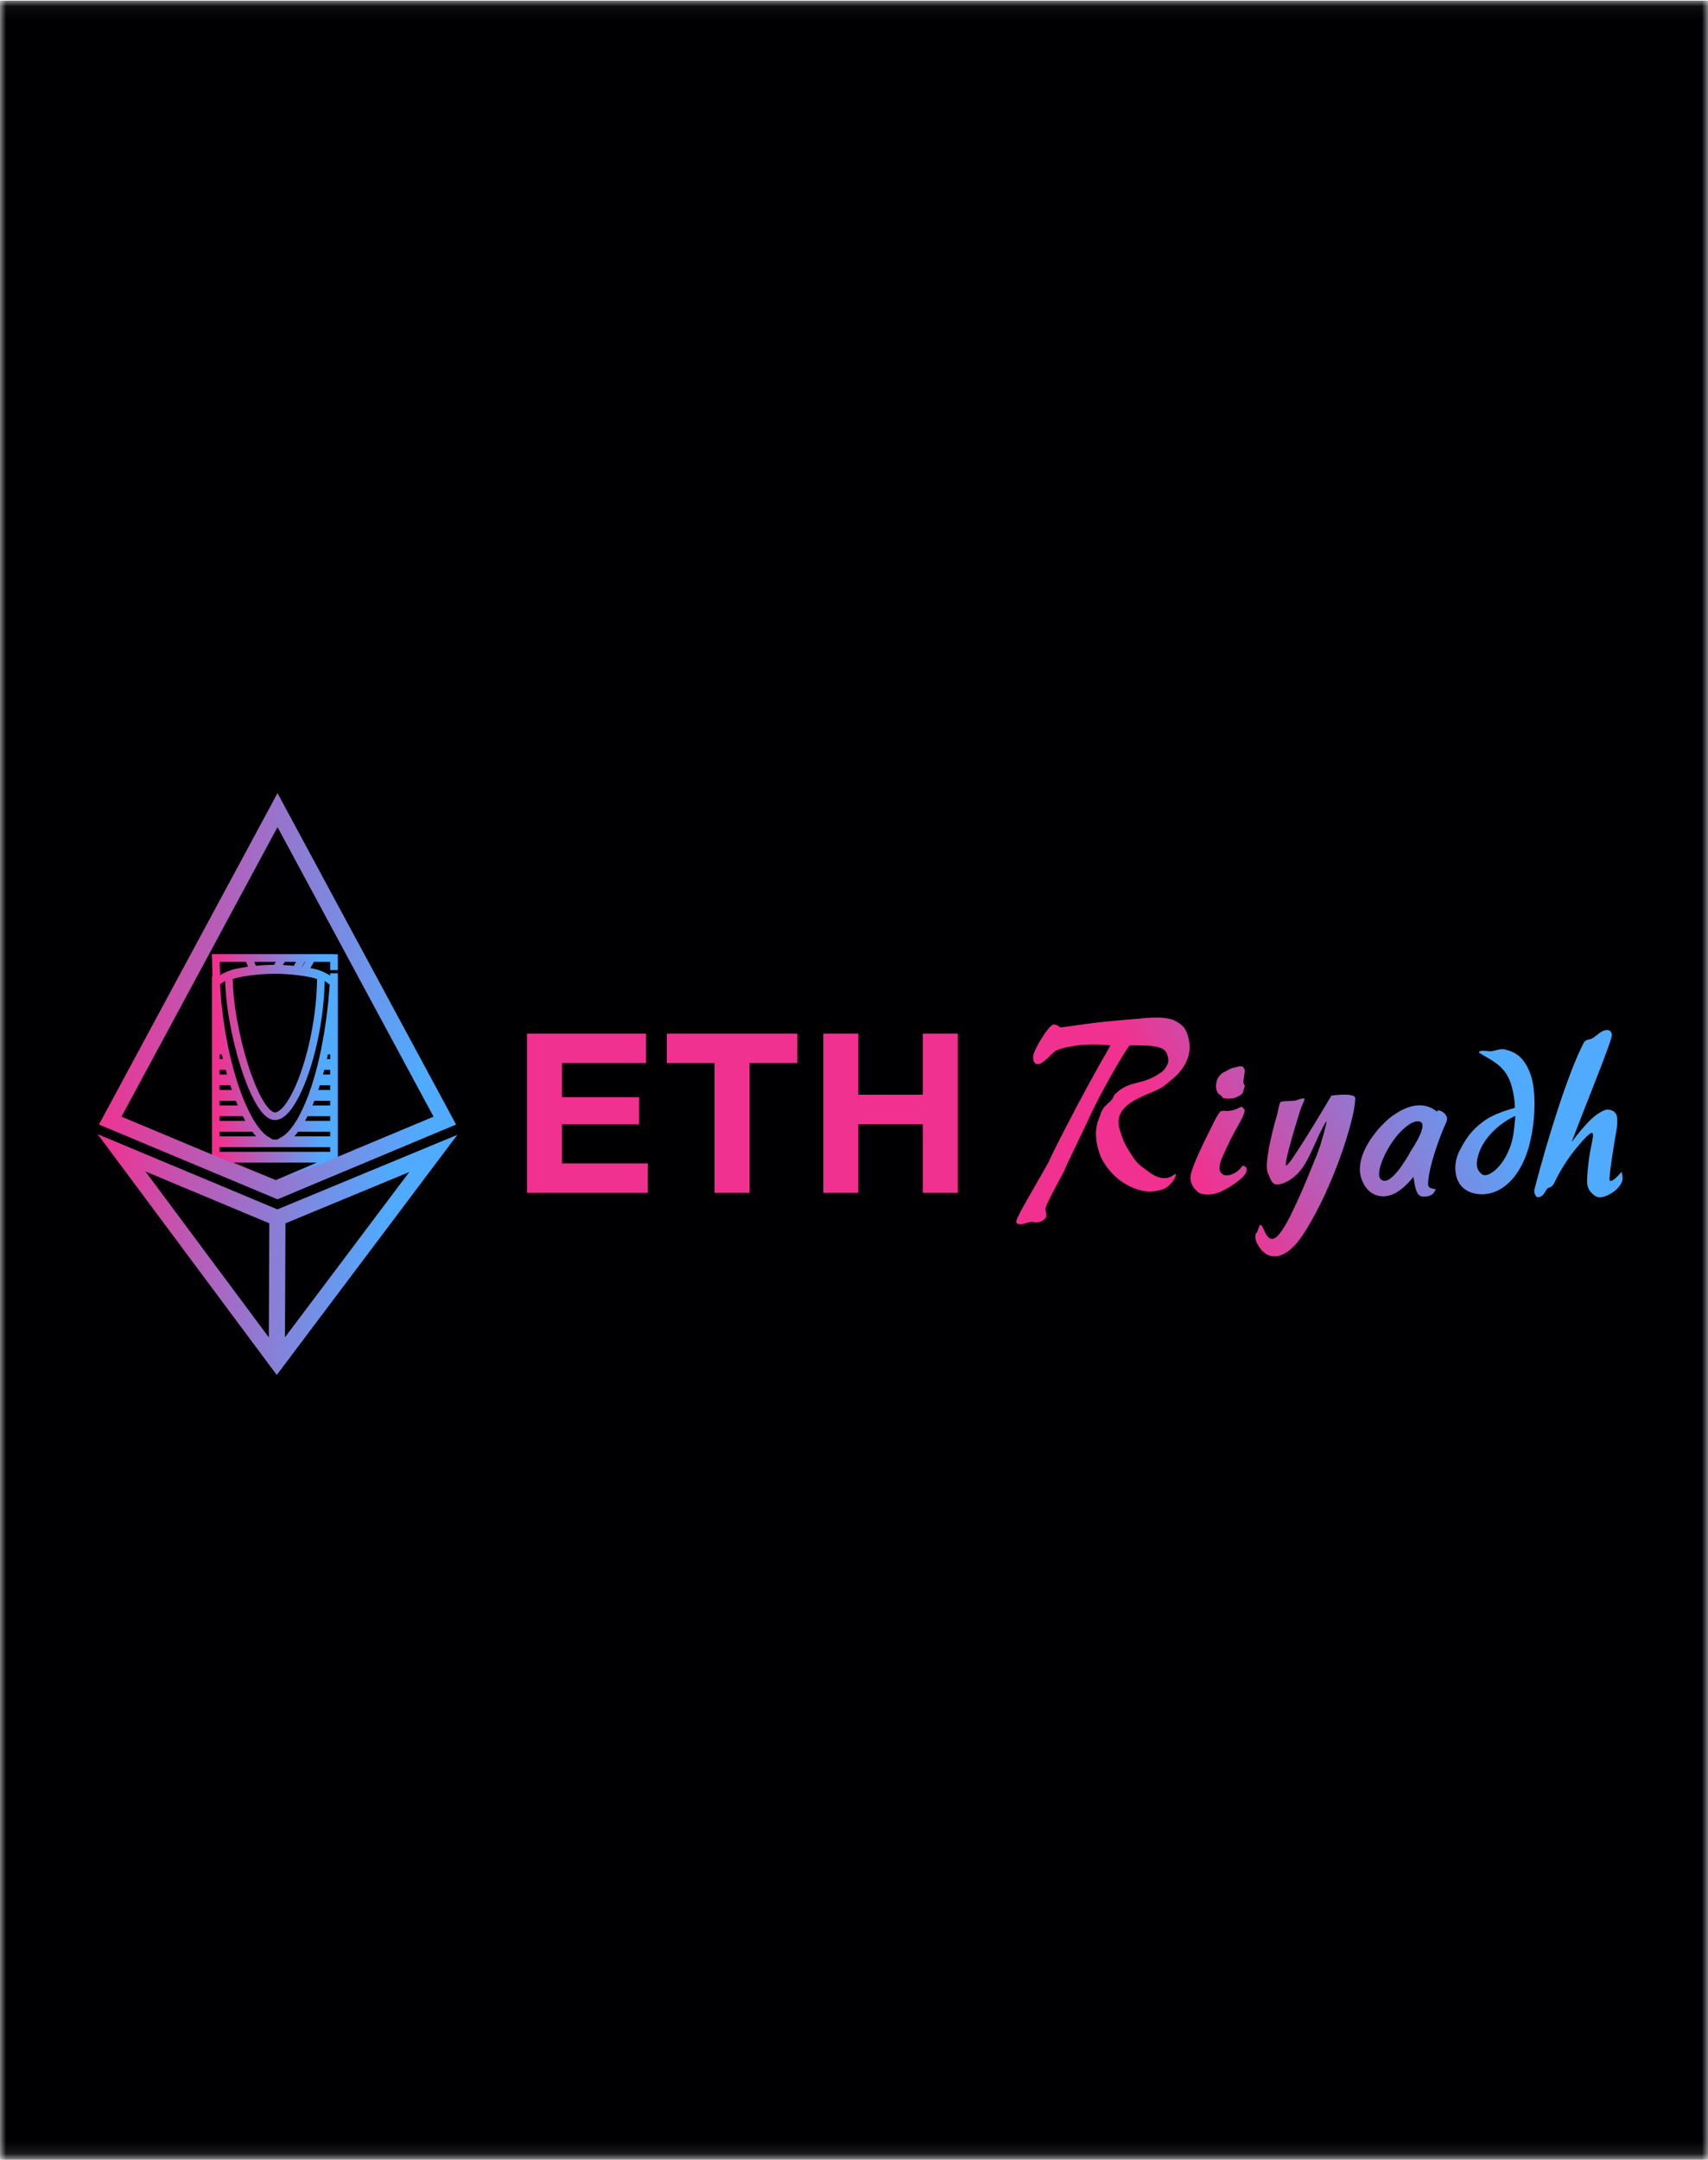 <svg width="140" height="177" viewBox="0 0 140 177" fill="none" xmlns="http://www.w3.org/2000/svg">
<mask id="mask0_896_16067" style="mask-type:alpha" maskUnits="userSpaceOnUse" x="0" y="0" width="140" height="177">
<rect y="0.053" width="140" height="176.842" fill="#E9DAC7"/>
</mask>
<g mask="url(#mask0_896_16067)">
<rect y="0.053" width="140" height="177" fill="#000002"/>
<path d="M17.689 78.514H27.377V79.502M22.533 79.49C22.785 79.49 23.024 79.494 23.252 79.502H23.247C23.021 79.494 22.783 79.49 22.533 79.49ZM22.533 79.49C22.281 79.49 22.041 79.494 21.814 79.502H21.818C22.044 79.494 22.282 79.49 22.533 79.49ZM22.533 79.49C21.046 79.49 19.303 79.749 18.765 80.021C18.765 84.38 20.918 91.478 22.533 91.478C24.148 91.478 26.301 85.47 26.301 80.021C25.762 79.749 24.019 79.49 22.533 79.49ZM18.784 80.769C18.771 80.517 18.765 80.272 18.765 80.035C18.952 79.94 19.221 79.846 19.576 79.762M18.798 81.03C18.819 81.356 18.849 81.693 18.888 82.036M18.919 82.297C18.961 82.628 19.009 82.965 19.065 83.303M19.109 83.564C19.168 83.899 19.233 84.235 19.303 84.57M19.359 84.831C19.433 85.169 19.513 85.506 19.598 85.838M19.666 86.098C19.757 86.441 19.853 86.777 19.954 87.104M20.035 87.365C20.146 87.714 20.262 88.051 20.381 88.371M20.48 88.632C20.621 88.993 20.766 89.331 20.913 89.639M26.301 80.035C26.114 79.94 25.845 79.846 25.489 79.762M21.042 89.899C21.146 90.101 21.25 90.287 21.355 90.456M27.376 78.505H17.689L17.74 80.511C17.74 80.511 18.39 79.909 19.457 79.69C20.301 79.517 21.374 79.381 22.511 79.381C23.626 79.381 24.592 79.52 25.373 79.642C26.613 79.835 27.281 80.511 27.281 80.511M20.381 78.505L20.686 79.283L20.866 79.575M23.221 78.416L22.606 79.449M24.838 78.415L24.228 79.545M25.608 78.415L24.896 79.642M27.377 95.02L22.606 97.048L17.689 95.02L17.689 94.967H27.378L27.377 95.02ZM17.689 80.013V80.769H17.723C17.709 80.518 17.697 80.266 17.689 80.013ZM17.739 81.03H17.689V82.036H17.818C17.787 81.703 17.76 81.367 17.739 81.03ZM17.843 82.297H17.689V83.303H17.96C17.916 82.971 17.878 82.635 17.843 82.297ZM17.995 83.564H17.689V84.57H18.148C18.093 84.239 18.041 83.903 17.995 83.564ZM18.193 84.831H17.689V85.838H18.386C18.317 85.507 18.253 85.171 18.193 84.831ZM18.441 86.098H17.689V87.104H18.676C18.593 86.776 18.515 86.44 18.441 86.098ZM18.743 87.365H17.689V88.371H19.026C18.927 88.046 18.833 87.71 18.743 87.365ZM19.107 88.632H17.689V89.639H19.45C19.331 89.317 19.216 88.981 19.107 88.632ZM19.548 89.899H17.689V90.905H19.972C19.826 90.591 19.685 90.255 19.548 89.899ZM27.377 80.021C27.365 80.272 27.35 80.521 27.334 80.769H27.378L27.377 79.762V80.021ZM27.315 81.03C27.29 81.369 27.262 81.704 27.229 82.036H27.378V81.03H27.315ZM27.203 82.297C27.168 82.636 27.129 82.972 27.086 83.303H27.378V82.297H27.203ZM27.052 83.564C27.006 83.905 26.956 84.24 26.902 84.57H27.378V83.564H27.052ZM26.859 84.831C26.801 85.173 26.739 85.509 26.674 85.838H27.378V84.831H26.859ZM26.621 86.098C26.55 86.442 26.475 86.778 26.396 87.104H27.378V86.098H26.621ZM26.332 87.365C26.245 87.711 26.154 88.047 26.059 88.371H27.378V87.365H26.332ZM25.982 88.632C25.875 88.982 25.764 89.318 25.649 89.639H27.378V88.632H25.982ZM25.554 89.899C25.42 90.256 25.281 90.592 25.138 90.905H27.378V89.899H25.554ZM17.689 91.166H20.096C20.279 91.538 20.467 91.875 20.659 92.173H17.689V91.166ZM25.016 91.166C24.835 91.539 24.648 91.876 24.457 92.173H27.378V91.166H25.016ZM17.689 92.433H20.835C21.161 92.892 21.496 93.235 21.832 93.44H17.689V92.433ZM24.28 92.433C23.951 92.894 23.61 93.236 23.265 93.44H27.378V92.433H24.28ZM17.689 93.7V94.707H27.378V93.7H17.689Z" stroke="url(#paint0_linear_896_16067)" stroke-width="0.625"/>
<path fill-rule="evenodd" clip-rule="evenodd" d="M22.747 65L37.384 92.158L22.747 98.286L8.11 92.158L22.747 65ZM22.747 67.782L9.958 91.512L22.747 96.866L35.536 91.512L22.747 67.782Z" fill="url(#paint1_linear_896_16067)"/>
<path fill-rule="evenodd" clip-rule="evenodd" d="M22.685 112.681L8 92.945L22.74 99.11L37.491 92.999L22.685 112.681ZM22.075 100.251L11.918 96.003L22.035 109.6L22.075 100.251ZM23.358 109.594L23.399 100.254L33.547 96.05L23.358 109.594Z" fill="url(#paint2_linear_896_16067)"/>
<path d="M108.715 91.891C108.715 91.975 108.736 91.986 108.697 92.141C108.659 92.296 108.324 93.682 107.948 94.622C105.794 100.002 104.876 101.526 104.283 101.526C103.689 101.526 103.595 100.42 103.311 100.39C103.177 100.376 103.121 101.005 102.932 101.1C102.79 101.621 103.103 101.999 103.216 102.188C103.784 103.135 105.221 103.656 106.89 101.053C109.505 96.971 111.224 91.019 111.073 89.93C110.883 89.536 109.132 89.788 109.132 89.788C109.132 89.788 105.693 95.619 105.43 95.515C105.168 95.411 106.614 90.877 106.614 90.877L106.89 90.209C106.89 90.209 106.968 90.043 106.898 90.025C106.718 89.977 106.462 90.115 106.187 90.192C105.94 90.26 104.989 90.193 104.931 90.347C104.789 90.725 104.749 91.127 104.647 91.482C104.458 92.141 104.458 92.108 104.268 92.902C104.031 93.894 103.657 95.661 103.94 96.17C104.079 96.42 104.138 96.769 104.356 96.957C104.529 97.106 104.773 97.092 105.026 97.02C105.634 96.845 106.267 96.379 106.718 95.758C107.487 94.701 108.044 92.912 108.715 91.891Z" fill="url(#paint3_linear_896_16067)"/>
<path d="M124.212 91.453C123.216 91.871 121.614 93.075 121.16 94.697C120.973 95.363 120.99 95.841 121.449 96.215C122.044 96.699 123.717 95.209 124.054 92.911C124.137 92.345 124.212 91.453 124.212 91.453ZM124.167 90.784C124.195 90.524 124.067 89.27 123.717 88.472C123.166 87.214 122.154 86.864 121.223 86.259C121.244 86.062 121.621 86.103 122.044 86.149C122.468 86.195 122.782 85.932 123.299 85.988C123.759 86.137 124.815 86.246 125.456 88.05C125.88 89.246 125.921 91.571 125.384 93.718C124.638 96.7 122.775 98.19 120.912 97.817C119.049 97.445 119.053 95.419 119.62 94.332C120.188 93.244 120.64 92.586 121.657 91.855C122.522 91.233 123.666 90.948 124.167 90.784Z" fill="url(#paint4_linear_896_16067)"/>
<path d="M128.826 93.581C129.5 92.716 129.654 92.514 130.248 91.893C130.748 91.371 131.522 90.854 131.878 90.94C132.083 90.99 132.224 91.012 132.369 91.17C132.542 91.358 132.557 91.536 132.558 91.807C132.558 91.906 132.594 92.08 132.483 92.709C132.372 93.338 132.279 93.902 132.204 94.401C132.105 95.049 132.038 95.508 132.004 95.779C131.969 96.044 131.952 96.229 131.952 96.334C131.726 97.426 132.751 96.212 132.907 96.049C132.952 96.002 133 96.508 133 96.57C133.002 97.257 131.947 98.03 131.245 98.114C130.909 98.154 130.69 97.996 130.451 97.756C130.213 97.516 130.093 97.215 130.092 96.851C130.09 96.284 130.154 95.648 130.258 94.875C130.355 94.152 130.579 93.291 130.578 93.038C130.572 92.977 130.56 92.928 130.542 92.891C130.53 92.854 130.515 92.835 130.497 92.835C130.325 92.836 129.893 93.257 129.201 94.097C128.509 94.931 127.901 95.895 127.376 96.987C127.294 97.154 127.161 97.268 126.977 97.331C126.947 97.337 126.923 97.343 126.906 97.349C126.763 97.399 126.599 97.865 126.409 97.988C126.225 98.106 126.157 98.107 126.074 98.107C125.949 98.108 125.962 98.107 125.879 97.99C125.795 97.873 125.753 97.726 125.753 97.547C126.923 93.04 128.593 87.781 129.832 85.424C130.035 85.131 130.298 85.237 130.552 85.076C130.905 84.853 131.282 84.411 131.734 84.41C131.847 84.409 131.939 84.449 132.011 84.529C132.082 84.609 132.118 84.714 132.118 84.843C132.119 85.065 131.601 86.487 130.565 89.11C129.853 90.918 129.273 92.408 128.826 93.581Z" fill="url(#paint5_linear_896_16067)"/>
<path d="M92.589 85.665C92.068 86.399 91.331 87.647 90.378 89.409C89.431 91.172 89.362 91.481 88.172 93.934C87.722 94.852 87.406 95.53 87.222 95.967C85.787 98.642 85.698 98.935 85.698 99.077C85.698 99.126 85.707 99.194 85.725 99.28C85.743 99.373 85.761 99.492 85.761 99.528C85.761 99.671 85.735 99.792 85.671 99.86C85.307 100.238 84.943 100.191 84.625 100.144C84.333 100.1 83.977 100.333 83.67 100.333C83.17 100.333 83.288 100.049 83.397 99.812C83.797 98.942 84.173 98.39 85.899 95.329C86.071 95.028 85.822 95.381 87.154 92.793C88.486 90.198 89.777 87.825 91.026 85.674C89.905 85.566 89.046 85.581 88.3 85.679C87.554 85.778 86.989 85.91 86.604 86.077C86.337 86.194 86.053 86.571 85.751 86.83C85.45 87.083 85.23 87.209 85.094 87.209C84.964 87.209 84.86 87.16 84.784 87.061C84.712 86.963 84.677 86.818 84.677 86.627C84.677 86.091 85.981 83.955 86.373 83.955C86.444 83.955 86.539 83.98 86.657 84.029C86.775 84.078 86.867 84.198 86.932 84.198C86.998 84.198 87.749 84.096 89.188 83.893C90.632 83.683 93.37 83.484 93.37 83.484C93.37 83.484 95.402 83.176 96.317 83.657C97.04 84.037 97.237 84.341 97.435 85.148C97.798 86.627 96.84 87.873 96.015 88.501C95.547 88.859 95.549 89.018 94.501 89.474C93.707 89.822 92.728 90.166 92.114 90.858C91.328 91.751 91.794 92.643 92.118 93.551C92.284 93.909 92.524 94.319 92.838 94.781C93.293 95.477 93.591 95.597 94.076 95.979C95.469 97.045 96.128 96.31 96.317 96.215C96.57 96.215 96.019 97.25 95.229 97.493C94.267 97.789 93.531 97.643 92.665 97.25C92.203 97.04 91.78 96.754 91.395 96.39C90.886 95.916 90.486 95.364 90.196 94.736C89.533 92.922 89.932 91.972 90.196 91.367C90.3 90.96 90.503 90.704 90.8 90.442C90.96 90.307 91.087 90.174 91.182 90.045C91.211 90.008 91.256 89.921 91.315 89.786C91.38 89.644 91.508 89.569 91.648 89.446C92.245 88.92 92.996 88.797 93.524 88.651C94.466 88.392 94.759 88.14 95.162 87.893C95.564 87.64 95.765 87.043 95.765 87.043C95.765 87.043 95.842 86.133 95.162 85.893C94.487 85.653 93.856 85.678 92.589 85.665Z" fill="url(#paint6_linear_896_16067)"/>
<path d="M101.65 87.384C101.65 87.384 101.835 87.37 101.908 87.46C101.982 87.55 102.038 87.739 102.038 87.739L101.908 88.675C101.908 88.675 101.93 88.793 101.973 88.853C102.016 88.912 102.038 89.004 102.038 89.004L101.844 89.609C101.844 89.609 101.729 89.707 101.65 89.761C101.474 89.879 101.158 89.992 101.158 89.992C101.158 89.992 100.563 90.102 100.227 89.966C100.132 89.806 100.011 89.696 99.864 89.637C99.64 89.317 99.619 88.927 99.76 88.504C99.823 88.315 99.934 88.188 100.071 88.042C100.201 87.905 100.485 87.789 100.485 87.789C100.485 87.789 100.772 87.604 100.977 87.536C101.105 87.494 101.313 87.46 101.313 87.46C101.313 87.46 101.535 87.384 101.65 87.384Z" fill="url(#paint7_linear_896_16067)"/>
<path d="M101.835 95.54C101.283 96.363 100.44 96.383 100.302 96.281C100.288 96.271 100.27 96.26 100.251 96.248C100.087 96.147 99.798 95.969 100.083 95.086C100.128 94.984 100.171 94.888 100.212 94.796C100.665 93.775 100.892 93.265 101.559 92.103C101.779 91.721 102.052 91.217 102.021 90.943C101.948 90.868 101.88 90.793 101.818 90.718C101.784 90.674 101.64 90.745 101.496 90.815C101.379 90.873 101.263 90.93 101.207 90.924C101.142 91.012 100.564 91.053 100.564 91.053C100.564 91.053 100.343 91.016 100.226 91.036C100.118 91.043 100.045 91.069 100.007 91.114C99.886 91.26 99.802 91.403 99.688 91.599C99.624 91.71 99.585 91.789 99.538 91.884C99.521 91.919 99.502 91.957 99.481 91.999C98.601 93.741 97.782 95.444 97.608 96.241C97.434 97.038 98.021 97.541 98.199 97.692C98.501 97.95 99.174 97.889 99.174 97.889C99.174 97.889 99.727 97.874 100.437 97.473C101.147 97.072 102.295 96.334 102.179 95.807C102.164 95.639 102.049 95.55 101.835 95.54Z" fill="url(#paint8_linear_896_16067)"/>
<path d="M117.605 97.445C117.745 97.445 117.611 97.583 117.558 97.69C117.364 98.078 116.672 98.126 116.431 98.017C116.062 97.85 115.972 97.183 115.855 96.447C115.295 97.134 114.407 98.06 113.356 98.042C111.979 98.017 111.463 96.591 111.463 95.855C111.463 93.874 113.434 91.937 114.137 91.446C114.688 91.06 116.34 89.927 117.793 91.103C117.793 90.811 118.609 91.177 118.609 91.692C118.609 91.766 118.586 91.864 118.563 91.937C117.956 93.213 117.055 95.829 117.055 97.056C117.055 97.38 117.37 97.396 117.605 97.445ZM115.675 94.275C115.675 94.275 117.071 92.227 116.431 91.937C115.791 91.648 114.773 92.749 114.492 93.091C113.397 94.426 112.442 96.766 113.496 96.766C114.322 96.811 115.675 94.275 115.675 94.275Z" fill="url(#paint9_linear_896_16067)"/>
<path d="M67.487 84.707H70.356V89.715H75.638V84.707H78.506V97.755H75.638V92.127H70.356V97.755H67.487V84.707Z" fill="#F13190"/>
<path d="M58.567 87.12H54.657V84.707H65.347V87.12H61.436V97.755H58.567V87.12Z" fill="#F13190"/>
<path d="M43.196 84.707H52.954V87.12H46.065V89.915H52.387V92.145H46.065V95.343H53.1V97.755H43.196V84.707Z" fill="#F13190"/>
</g>
<defs>
<linearGradient id="paint0_linear_896_16067" x1="26.545" y1="99.342" x2="17.928" y2="99.451" gradientUnits="userSpaceOnUse">
<stop stop-color="#50AAFE"/>
<stop offset="1" stop-color="#F1318F"/>
</linearGradient>
<linearGradient id="paint1_linear_896_16067" x1="34.1" y1="104.15" x2="7.451" y2="103.7" gradientUnits="userSpaceOnUse">
<stop stop-color="#50AAFE"/>
<stop offset="1" stop-color="#F1318F"/>
</linearGradient>
<linearGradient id="paint2_linear_896_16067" x1="30.666" y1="110.675" x2="6.893" y2="108.748" gradientUnits="userSpaceOnUse">
<stop stop-color="#50AAFE"/>
<stop offset="1" stop-color="#F1318F"/>
</linearGradient>
<linearGradient id="paint3_linear_896_16067" x1="126.48" y1="96.938" x2="104.676" y2="108.619" gradientUnits="userSpaceOnUse">
<stop stop-color="#50AAFE"/>
<stop offset="1" stop-color="#F1318F"/>
</linearGradient>
<linearGradient id="paint4_linear_896_16067" x1="126.48" y1="96.938" x2="104.676" y2="108.619" gradientUnits="userSpaceOnUse">
<stop stop-color="#50AAFE"/>
<stop offset="1" stop-color="#F1318F"/>
</linearGradient>
<linearGradient id="paint5_linear_896_16067" x1="126.48" y1="96.938" x2="104.676" y2="108.619" gradientUnits="userSpaceOnUse">
<stop stop-color="#50AAFE"/>
<stop offset="1" stop-color="#F1318F"/>
</linearGradient>
<linearGradient id="paint6_linear_896_16067" x1="126.48" y1="96.938" x2="104.676" y2="108.619" gradientUnits="userSpaceOnUse">
<stop stop-color="#50AAFE"/>
<stop offset="1" stop-color="#F1318F"/>
</linearGradient>
<linearGradient id="paint7_linear_896_16067" x1="126.48" y1="96.938" x2="104.676" y2="108.619" gradientUnits="userSpaceOnUse">
<stop stop-color="#50AAFE"/>
<stop offset="1" stop-color="#F1318F"/>
</linearGradient>
<linearGradient id="paint8_linear_896_16067" x1="126.48" y1="96.938" x2="104.676" y2="108.619" gradientUnits="userSpaceOnUse">
<stop stop-color="#50AAFE"/>
<stop offset="1" stop-color="#F1318F"/>
</linearGradient>
<linearGradient id="paint9_linear_896_16067" x1="126.48" y1="96.938" x2="104.676" y2="108.619" gradientUnits="userSpaceOnUse">
<stop stop-color="#50AAFE"/>
<stop offset="1" stop-color="#F1318F"/>
</linearGradient>
</defs>
</svg>
